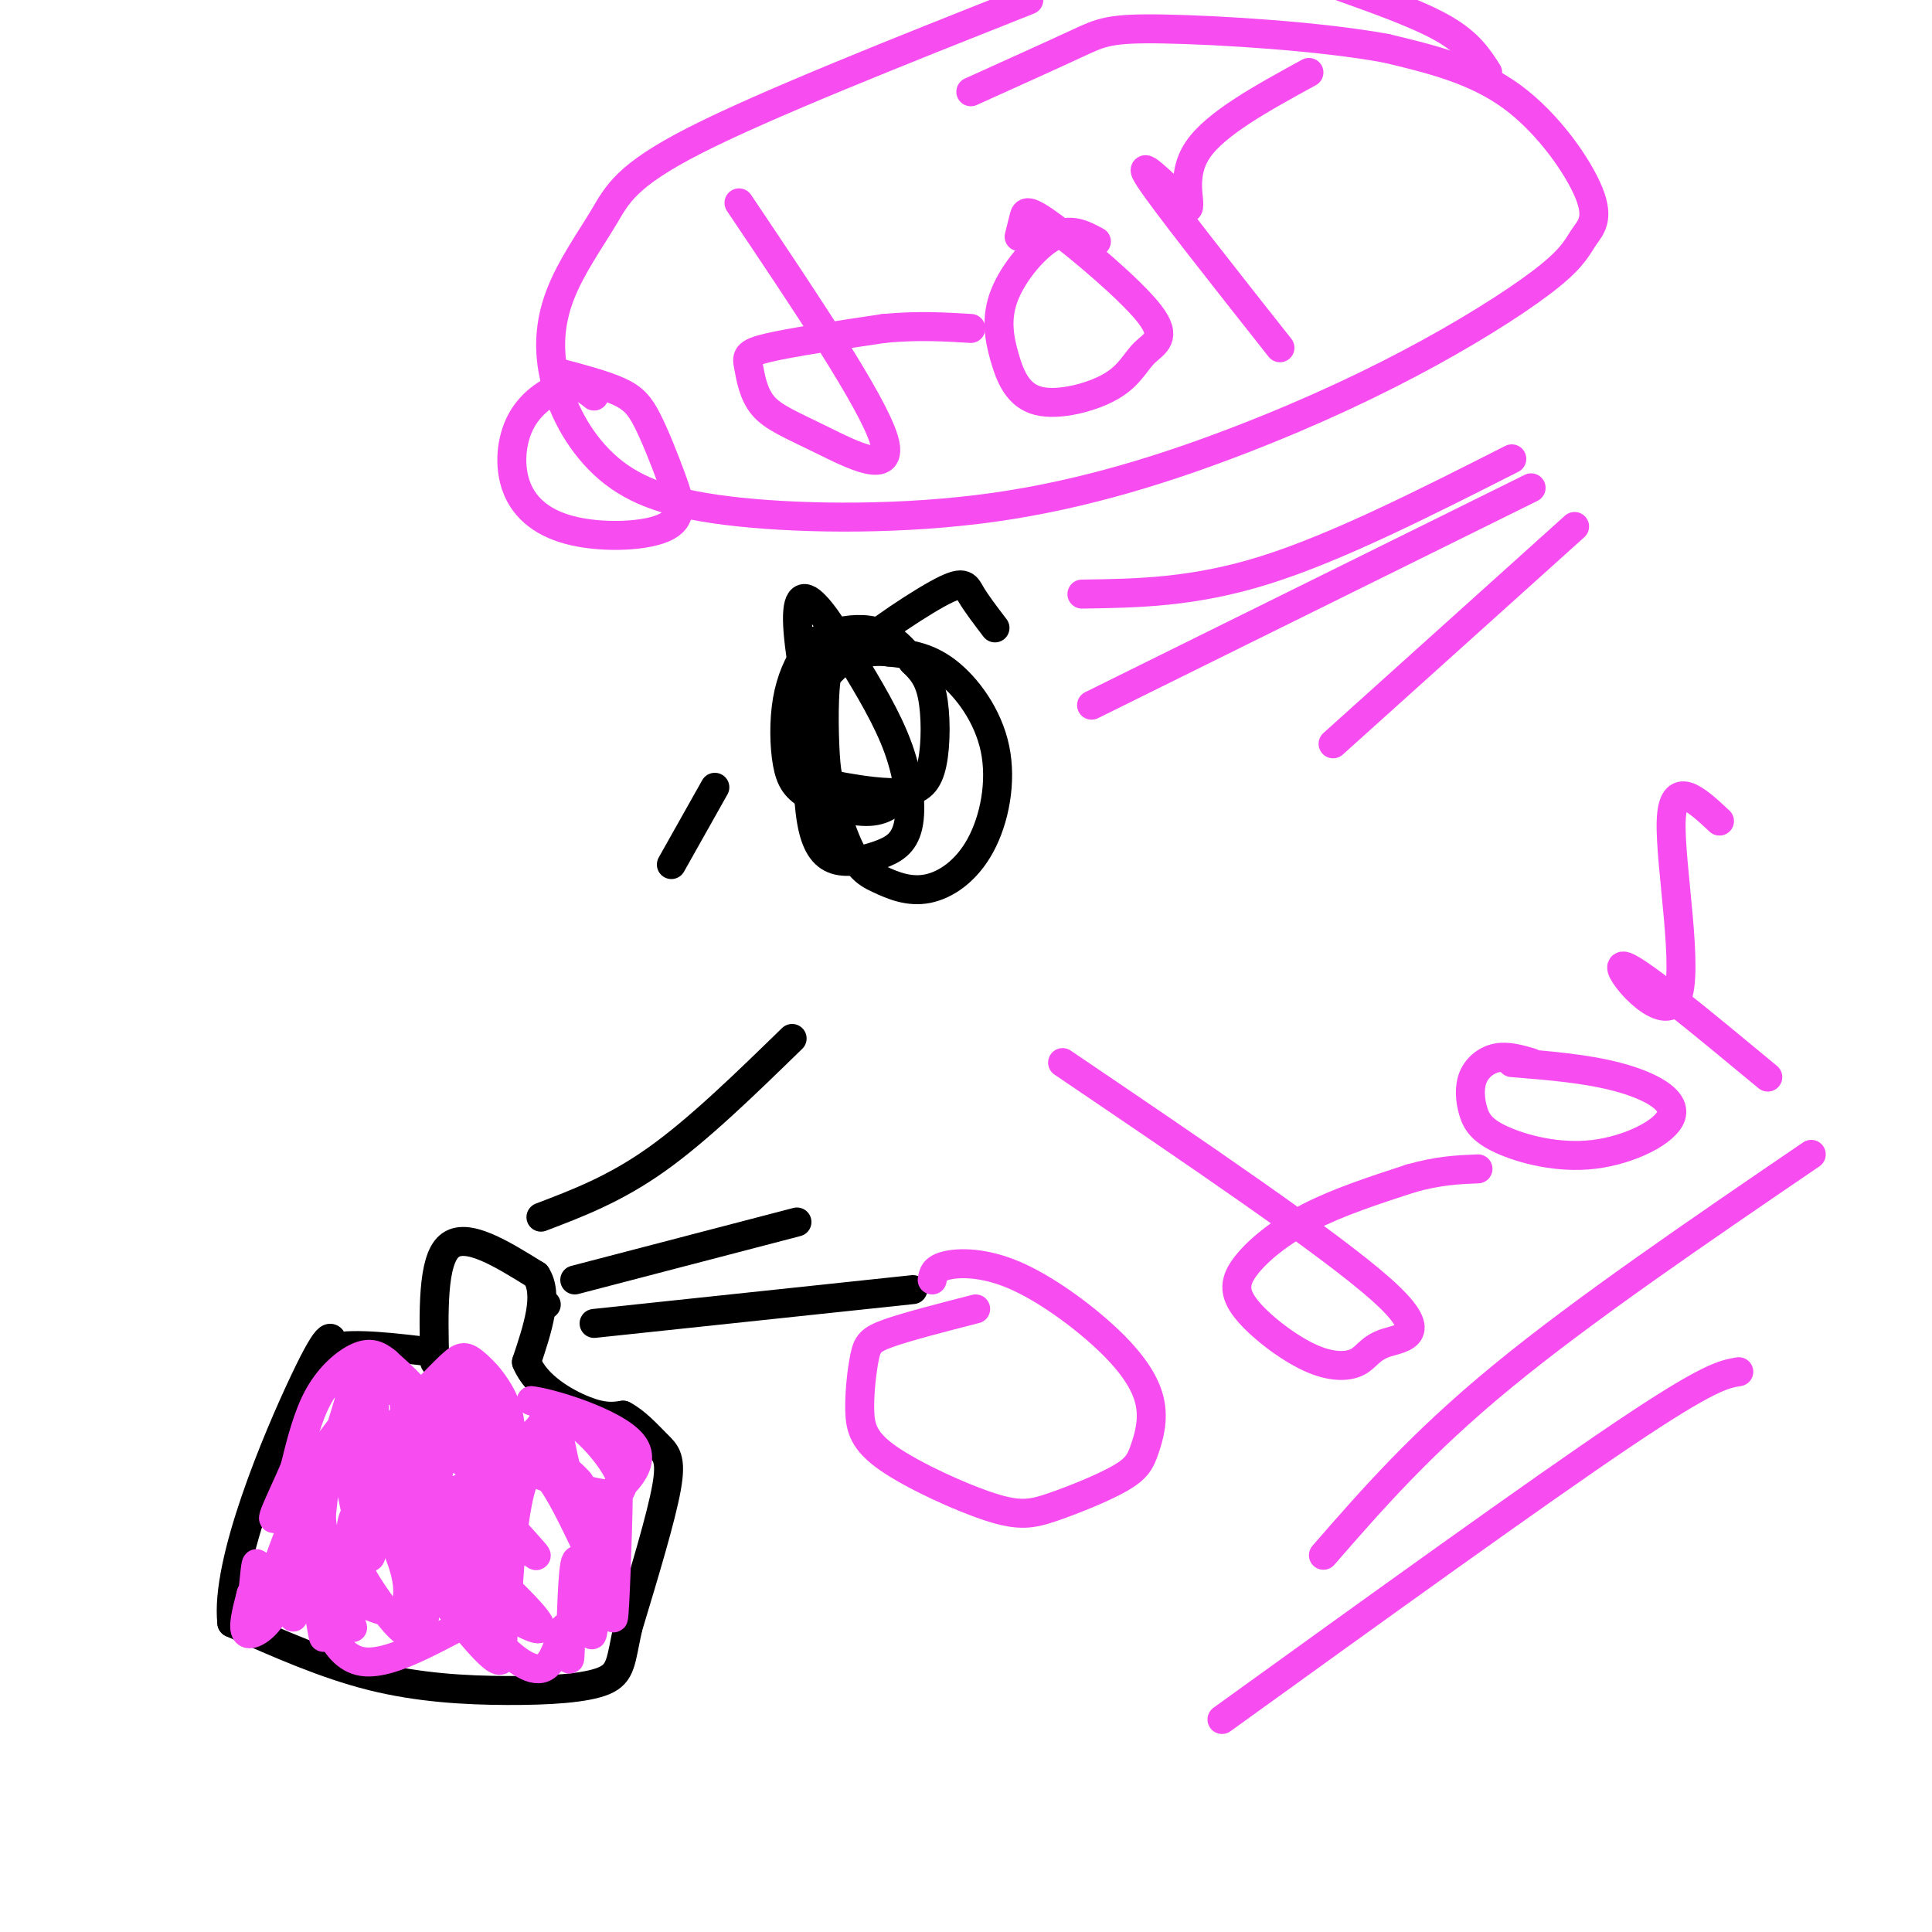 <svg viewBox='0 0 400 400' version='1.1' xmlns='http://www.w3.org/2000/svg' xmlns:xlink='http://www.w3.org/1999/xlink'><g fill='none' stroke='#000000' stroke-width='6' stroke-linecap='round' stroke-linejoin='round'><path d='M206,130c-1.947,-2.555 -3.894,-5.109 -5,-7c-1.106,-1.891 -1.371,-3.118 -7,0c-5.629,3.118 -16.623,10.582 -22,16c-5.377,5.418 -5.139,8.790 -5,14c0.139,5.210 0.177,12.258 1,17c0.823,4.742 2.430,7.177 5,8c2.570,0.823 6.101,0.035 9,-1c2.899,-1.035 5.165,-2.317 6,-6c0.835,-3.683 0.239,-9.767 -2,-16c-2.239,-6.233 -6.119,-12.617 -10,-19'/><path d='M176,136c-3.421,-5.937 -6.973,-11.281 -9,-12c-2.027,-0.719 -2.528,3.187 -1,13c1.528,9.813 5.086,25.533 8,34c2.914,8.467 5.183,9.681 8,11c2.817,1.319 6.180,2.743 10,2c3.820,-0.743 8.096,-3.653 11,-9c2.904,-5.347 4.436,-13.132 3,-20c-1.436,-6.868 -5.839,-12.819 -10,-16c-4.161,-3.181 -8.081,-3.590 -12,-4'/><path d='M184,135c-3.657,-0.439 -6.801,0.463 -9,1c-2.199,0.537 -3.454,0.708 -4,5c-0.546,4.292 -0.382,12.704 0,17c0.382,4.296 0.981,4.474 4,5c3.019,0.526 8.459,1.399 12,1c3.541,-0.399 5.184,-2.069 6,-6c0.816,-3.931 0.805,-10.123 0,-14c-0.805,-3.877 -2.402,-5.438 -4,-7'/><path d='M189,137c-1.739,-2.407 -4.086,-4.925 -7,-6c-2.914,-1.075 -6.394,-0.708 -9,0c-2.606,0.708 -4.337,1.755 -6,4c-1.663,2.245 -3.258,5.687 -4,10c-0.742,4.313 -0.632,9.496 0,13c0.632,3.504 1.786,5.328 5,7c3.214,1.672 8.490,3.192 12,3c3.510,-0.192 5.255,-2.096 7,-4'/><path d='M148,163c0.000,0.000 -9.000,16.000 -9,16'/><path d='M90,282c-0.250,-10.500 -0.500,-21.000 3,-24c3.500,-3.000 10.750,1.500 18,6'/><path d='M111,264c2.667,4.000 0.333,11.000 -2,18'/><path d='M109,282c2.000,4.978 8.000,8.422 12,10c4.000,1.578 6.000,1.289 8,1'/><path d='M129,293c2.607,1.321 5.125,4.125 7,6c1.875,1.875 3.107,2.821 2,9c-1.107,6.179 -4.554,17.589 -8,29'/><path d='M130,337c-1.512,6.844 -1.292,9.453 -5,11c-3.708,1.547 -11.344,2.032 -20,2c-8.656,-0.032 -18.330,-0.581 -28,-3c-9.670,-2.419 -19.335,-6.710 -29,-11'/><path d='M48,336c-1.444,-12.511 9.444,-38.289 15,-50c5.556,-11.711 5.778,-9.356 6,-7'/><path d='M69,279c4.500,-1.000 12.750,0.000 21,1'/><path d='M113,270c0.000,0.000 0.100,0.100 0.1,0.1'/><path d='M119,265c0.000,0.000 46.000,-12.000 46,-12'/><path d='M123,274c0.000,0.000 66.000,-7.000 66,-7'/><path d='M112,252c7.667,-2.917 15.333,-5.833 24,-12c8.667,-6.167 18.333,-15.583 28,-25'/></g>
<g fill='none' stroke='#F64CF0' stroke-width='6' stroke-linecap='round' stroke-linejoin='round'><path d='M89,308c4.669,0.560 9.338,1.121 12,1c2.662,-0.121 3.317,-0.922 4,-4c0.683,-3.078 1.395,-8.431 0,-13c-1.395,-4.569 -4.896,-8.354 -7,-10c-2.104,-1.646 -2.811,-1.152 -6,2c-3.189,3.152 -8.858,8.964 -10,14c-1.142,5.036 2.245,9.296 5,11c2.755,1.704 4.877,0.852 7,0'/><path d='M94,309c2.703,-1.295 5.960,-4.532 8,-7c2.040,-2.468 2.863,-4.166 0,-6c-2.863,-1.834 -9.411,-3.805 -10,-3c-0.589,0.805 4.781,4.384 8,5c3.219,0.616 4.285,-1.732 4,-5c-0.285,-3.268 -1.923,-7.457 -4,-9c-2.077,-1.543 -4.593,-0.441 -6,1c-1.407,1.441 -1.703,3.220 -2,5'/><path d='M92,290c1.074,1.925 4.760,4.237 7,4c2.240,-0.237 3.033,-3.022 3,-5c-0.033,-1.978 -0.894,-3.148 -2,-2c-1.106,1.148 -2.459,4.614 -3,5c-0.541,0.386 -0.271,-2.307 0,-5'/><path d='M97,287c-2.167,5.857 -7.583,23.000 -10,26c-2.417,3.000 -1.833,-8.143 -1,-13c0.833,-4.857 1.917,-3.429 3,-2'/><path d='M89,298c3.006,1.624 9.022,6.683 8,5c-1.022,-1.683 -9.083,-10.107 -12,-12c-2.917,-1.893 -0.691,2.745 4,6c4.691,3.255 11.845,5.128 19,7'/><path d='M108,304c7.679,2.845 17.375,6.458 20,5c2.625,-1.458 -1.821,-7.988 -6,-12c-4.179,-4.012 -8.089,-5.506 -12,-7'/><path d='M110,290c3.244,0.244 17.356,4.356 21,9c3.644,4.644 -3.178,9.822 -10,15'/><path d='M121,314c-2.807,-2.212 -4.825,-15.242 -6,-20c-1.175,-4.758 -1.509,-1.242 -3,1c-1.491,2.242 -4.140,3.212 -3,5c1.140,1.788 6.070,4.394 11,7'/><path d='M120,307c-0.489,-0.973 -7.212,-6.907 -12,-9c-4.788,-2.093 -7.640,-0.345 -9,2c-1.360,2.345 -1.226,5.286 2,10c3.226,4.714 9.545,11.202 10,12c0.455,0.798 -4.954,-4.093 -12,-7c-7.046,-2.907 -15.727,-3.831 -16,-1c-0.273,2.831 7.864,9.415 16,16'/><path d='M99,330c7.154,5.405 17.041,10.917 11,4c-6.041,-6.917 -28.008,-26.264 -31,-25c-2.992,1.264 12.991,23.140 20,31c7.009,7.860 5.044,1.705 3,-3c-2.044,-4.705 -4.166,-7.959 -8,-12c-3.834,-4.041 -9.381,-8.869 -13,-11c-3.619,-2.131 -5.309,-1.566 -7,-1'/><path d='M74,313c-1.471,1.243 -1.649,4.849 -1,8c0.649,3.151 2.123,5.847 5,10c2.877,4.153 7.155,9.762 9,7c1.845,-2.762 1.257,-13.895 -1,-21c-2.257,-7.105 -6.182,-10.183 -10,-13c-3.818,-2.817 -7.528,-5.374 -9,-1c-1.472,4.374 -0.706,15.678 2,22c2.706,6.322 7.353,7.661 12,9'/><path d='M81,334c2.894,0.446 4.128,-2.941 3,-8c-1.128,-5.059 -4.617,-11.792 -9,-16c-4.383,-4.208 -9.659,-5.891 -9,2c0.659,7.891 7.254,25.355 7,25c-0.254,-0.355 -7.358,-18.530 -10,-24c-2.642,-5.470 -0.821,1.765 1,9'/><path d='M64,322c1.581,6.685 5.034,18.899 5,16c-0.034,-2.899 -3.556,-20.911 -4,-20c-0.444,0.911 2.188,20.745 2,21c-0.188,0.255 -3.197,-19.070 -4,-24c-0.803,-4.930 0.598,4.535 2,14'/><path d='M65,329c0.896,-5.815 2.137,-27.352 4,-30c1.863,-2.648 4.348,13.595 6,20c1.652,6.405 2.472,2.973 2,-3c-0.472,-5.973 -2.236,-14.486 -4,-23'/><path d='M73,293c-0.833,-4.786 -0.914,-5.252 -1,-6c-0.086,-0.748 -0.177,-1.778 3,-1c3.177,0.778 9.622,3.365 11,3c1.378,-0.365 -2.311,-3.683 -6,-7'/><path d='M80,282c-1.869,-1.607 -3.542,-2.125 -6,-1c-2.458,1.125 -5.702,3.893 -8,8c-2.298,4.107 -3.649,9.554 -5,15'/><path d='M61,304c-2.569,6.033 -6.493,13.617 -3,9c3.493,-4.617 14.402,-21.435 18,-23c3.598,-1.565 -0.115,12.124 0,15c0.115,2.876 4.057,-5.062 8,-13'/><path d='M84,292c0.045,2.608 -3.844,15.627 -6,16c-2.156,0.373 -2.581,-11.900 -3,-18c-0.419,-6.100 -0.834,-6.029 -3,1c-2.166,7.029 -6.083,21.014 -10,35'/><path d='M62,326c-1.333,6.310 0.333,4.583 0,3c-0.333,-1.583 -2.667,-3.024 -4,-2c-1.333,1.024 -1.667,4.512 -2,8'/><path d='M56,335c-1.467,2.267 -4.133,3.933 -5,3c-0.867,-0.933 0.067,-4.467 1,-8'/><path d='M52,330c-0.111,0.222 -0.889,4.778 -1,6c-0.111,1.222 0.444,-0.889 1,-3'/><path d='M52,333c0.352,-2.666 0.732,-7.830 1,-9c0.268,-1.170 0.422,1.656 1,3c0.578,1.344 1.579,1.208 3,-2c1.421,-3.208 3.263,-9.488 4,-9c0.737,0.488 0.368,7.744 0,15'/><path d='M61,331c-0.179,3.514 -0.625,4.798 0,3c0.625,-1.798 2.322,-6.678 4,-4c1.678,2.678 3.336,12.913 10,14c6.664,1.087 18.332,-6.975 24,-9c5.668,-2.025 5.334,1.988 5,6'/><path d='M104,341c2.584,2.506 6.543,5.771 9,4c2.457,-1.771 3.411,-8.578 4,-8c0.589,0.578 0.812,8.540 1,6c0.188,-2.540 0.339,-15.583 1,-19c0.661,-3.417 1.830,2.791 3,9'/><path d='M122,333c0.520,3.707 0.319,8.474 1,3c0.681,-5.474 2.244,-21.189 3,-20c0.756,1.189 0.703,19.282 1,19c0.297,-0.282 0.942,-18.938 1,-25c0.058,-6.062 -0.471,0.469 -1,7'/><path d='M127,317c-0.068,4.725 0.261,13.037 -3,8c-3.261,-5.037 -10.111,-23.422 -14,-21c-3.889,2.422 -4.816,25.652 -5,29c-0.184,3.348 0.376,-13.186 0,-17c-0.376,-3.814 -1.688,5.093 -3,14'/><path d='M102,330c-1.133,-2.756 -2.467,-16.644 -3,-19c-0.533,-2.356 -0.267,6.822 0,16'/><path d='M123,82c-1.604,-1.284 -3.209,-2.569 -6,-2c-2.791,0.569 -6.769,2.991 -9,7c-2.231,4.009 -2.715,9.606 -1,14c1.715,4.394 5.627,7.586 12,9c6.373,1.414 15.205,1.050 19,-1c3.795,-2.050 2.553,-5.787 1,-10c-1.553,-4.213 -3.418,-8.904 -5,-12c-1.582,-3.096 -2.881,-4.599 -6,-6c-3.119,-1.401 -8.060,-2.701 -13,-4'/><path d='M153,42c13.810,20.556 27.621,41.111 30,49c2.379,7.889 -6.672,3.111 -13,0c-6.328,-3.111 -9.933,-4.556 -12,-7c-2.067,-2.444 -2.595,-5.889 -3,-8c-0.405,-2.111 -0.687,-2.889 4,-4c4.687,-1.111 14.344,-2.556 24,-4'/><path d='M183,68c7.000,-0.667 12.500,-0.333 18,0'/><path d='M227,50c-2.699,-1.463 -5.398,-2.927 -9,-1c-3.602,1.927 -8.109,7.243 -10,12c-1.891,4.757 -1.168,8.954 0,13c1.168,4.046 2.779,7.941 7,9c4.221,1.059 11.051,-0.717 15,-3c3.949,-2.283 5.017,-5.073 7,-7c1.983,-1.927 4.882,-2.991 1,-8c-3.882,-5.009 -14.545,-13.964 -20,-18c-5.455,-4.036 -5.701,-3.153 -6,-2c-0.299,1.153 -0.649,2.577 -1,4'/><path d='M265,72c-11.917,-15.083 -23.833,-30.167 -27,-35c-3.167,-4.833 2.417,0.583 8,6'/><path d='M246,43c0.667,-1.022 -1.667,-6.578 2,-12c3.667,-5.422 13.333,-10.711 23,-16'/><path d='M308,15c-1.917,-3.000 -3.833,-6.000 -9,-9c-5.167,-3.000 -13.583,-6.000 -22,-9'/><path d='M213,0c-27.261,10.818 -54.523,21.637 -69,29c-14.477,7.363 -16.171,11.272 -19,16c-2.829,4.728 -6.795,10.275 -9,16c-2.205,5.725 -2.648,11.629 -1,18c1.648,6.371 5.389,13.210 11,18c5.611,4.790 13.092,7.532 27,9c13.908,1.468 34.242,1.661 53,-1c18.758,-2.661 35.941,-8.175 51,-14c15.059,-5.825 27.995,-11.960 39,-18c11.005,-6.040 20.079,-11.986 25,-16c4.921,-4.014 5.690,-6.097 7,-8c1.310,-1.903 3.160,-3.628 1,-9c-2.160,-5.372 -8.332,-14.392 -16,-20c-7.668,-5.608 -16.834,-7.804 -26,-10'/><path d='M287,10c-13.619,-2.512 -34.667,-3.792 -46,-4c-11.333,-0.208 -12.952,0.655 -18,3c-5.048,2.345 -13.524,6.173 -22,10'/><path d='M224,123c11.583,-0.167 23.167,-0.333 38,-5c14.833,-4.667 32.917,-13.833 51,-23'/><path d='M226,146c0.000,0.000 91.000,-45.000 91,-45'/><path d='M276,154c0.000,0.000 50.000,-45.000 50,-45'/><path d='M202,271c-7.080,1.821 -14.161,3.641 -18,5c-3.839,1.359 -4.437,2.256 -5,5c-0.563,2.744 -1.091,7.333 -1,11c0.091,3.667 0.800,6.411 6,10c5.200,3.589 14.891,8.023 21,10c6.109,1.977 8.638,1.495 13,0c4.362,-1.495 10.558,-4.005 14,-6c3.442,-1.995 4.131,-3.475 5,-6c0.869,-2.525 1.918,-6.094 1,-10c-0.918,-3.906 -3.803,-8.150 -9,-13c-5.197,-4.850 -12.707,-10.306 -19,-13c-6.293,-2.694 -11.369,-2.627 -14,-2c-2.631,0.627 -2.815,1.813 -3,3'/><path d='M220,220c27.654,18.730 55.308,37.461 66,47c10.692,9.539 4.423,9.887 1,11c-3.423,1.113 -3.999,2.993 -6,4c-2.001,1.007 -5.429,1.143 -10,-1c-4.571,-2.143 -10.287,-6.564 -13,-10c-2.713,-3.436 -2.423,-5.887 0,-9c2.423,-3.113 6.978,-6.890 13,-10c6.022,-3.110 13.511,-5.555 21,-8'/><path d='M292,244c5.833,-1.667 9.917,-1.833 14,-2'/><path d='M317,220c-2.410,-0.702 -4.820,-1.404 -7,-1c-2.180,0.404 -4.130,1.914 -5,4c-0.870,2.086 -0.661,4.749 0,7c0.661,2.251 1.774,4.089 6,6c4.226,1.911 11.566,3.894 19,3c7.434,-0.894 14.963,-4.664 16,-8c1.037,-3.336 -4.418,-6.239 -11,-8c-6.582,-1.761 -14.291,-2.381 -22,-3'/><path d='M366,223c-14.012,-11.613 -28.024,-23.226 -30,-23c-1.976,0.226 8.083,12.292 11,7c2.917,-5.292 -1.310,-27.940 -1,-37c0.310,-9.060 5.155,-4.530 10,0'/><path d='M375,239c-23.583,16.083 -47.167,32.167 -64,46c-16.833,13.833 -26.917,25.417 -37,37'/><path d='M360,284c-3.083,0.500 -6.167,1.000 -24,13c-17.833,12.000 -50.417,35.500 -83,59'/></g>
</svg>